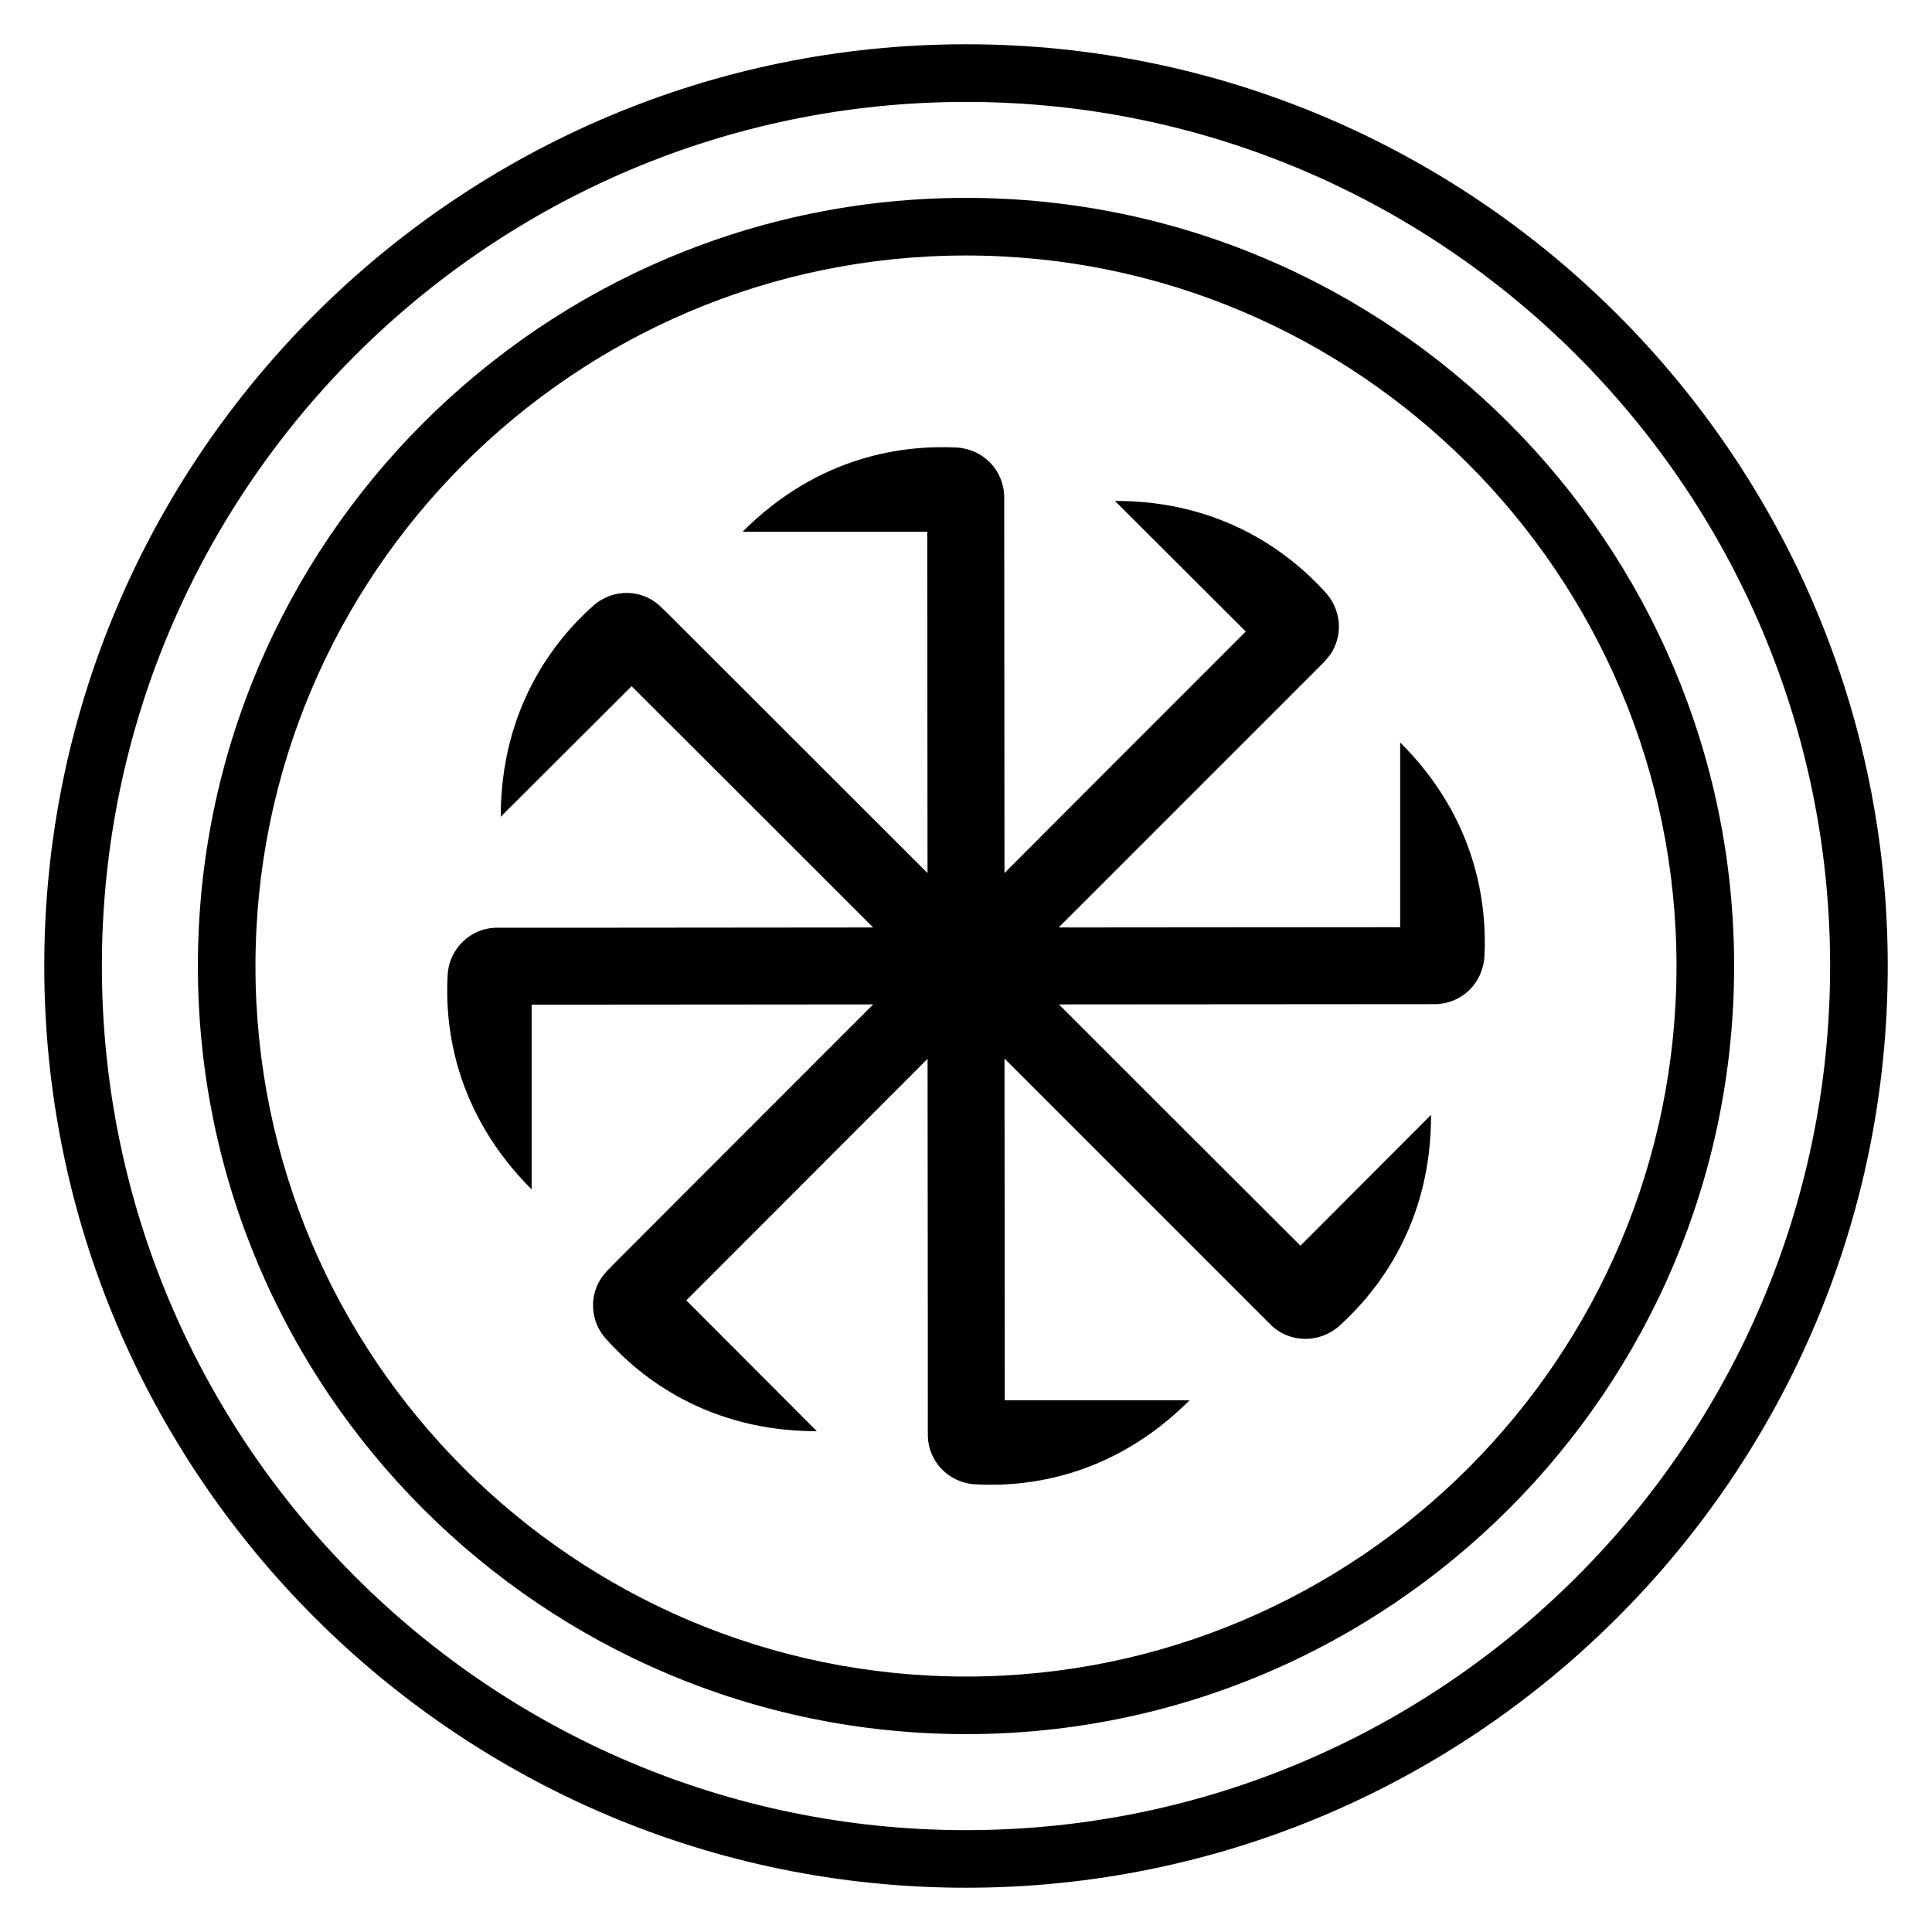 <?xml version="1.0" encoding="UTF-8"?>
<!-- Uploaded to: ICON Repo, www.svgrepo.com, Generator: ICON Repo Mixer Tools -->
<svg fill="#000000" width="800px" height="800px" version="1.1" viewBox="144 144 512 512" xmlns="http://www.w3.org/2000/svg">
 <g>
  <path d="m515.06 340.76v48.961c-34.953 0-64.844 0.07-90.504 0.07 44.594-44.594 61.793-61.793 67.688-67.688 0 0 0.07-0.07 0.137-0.137 0.07-0.07 0.277-0.277 0.484-0.484 0.07-0.07 0.141-0.141 0.277-0.277 0.141-0.141 0.348-0.348 0.555-0.555 0.207-0.277 0.348-0.414 0.484-0.484 0.277-0.277 0.555-0.555 0.832-0.832v-0.07c4.992-4.992 5.062-12.898 0.348-18.172-9.223-10.195-27.117-24.41-55.898-24.344l34.676 34.605c-24.691 24.691-45.844 45.844-63.941 64.012-0.07-77.121-0.07-96.328-0.07-99.242v-0.418c-0.07-7.074-5.547-12.691-12.621-13.105-13.734-0.691-36.41 1.941-56.73 22.332h48.961c0 34.883 0.066 64.844 0.066 90.434-44.594-44.523-61.859-61.793-67.754-67.688 0 0-0.762-0.762-1.457-1.457-0.348-0.348-0.832-0.762-1.316-1.25-4.922-4.992-12.898-5.133-18.168-0.348-10.195 9.086-24.41 27.047-24.41 55.828l34.676-34.605c24.758 24.691 45.91 45.844 64.012 63.941-62.973 0.07-87.312 0.07-95.773 0.07h-3.883c-7.004 0-12.762 5.547-13.105 12.621-0.766 13.664 1.875 36.34 22.262 56.73v-48.961c34.953 0 64.844-0.07 90.504-0.07-44.594 44.594-61.793 61.863-67.688 67.754 0 0-0.762 0.766-1.457 1.457-0.277 0.348-0.691 0.762-1.25 1.25v0.07c-4.992 4.922-5.133 12.969-0.348 18.172 9.086 10.195 26.977 24.41 55.828 24.41l-34.605-34.676c24.691-24.691 45.844-45.91 63.941-64.012 0.07 62.902 0.07 87.316 0.07 95.773v3.539 0.348c0 7.004 5.547 12.762 12.621 13.105 13.664 0.762 36.34-1.871 56.727-22.262h-48.961c0-34.953-0.07-64.914-0.07-90.574 45.773 45.773 62.695 62.695 68.172 68.172 0.07 0 0.695 0.691 1.18 1.18l0.555 0.555c0.484 0.418 0.625 0.555 0.555 0.555 4.992 4.992 12.969 5.062 18.238 0.418 10.195-9.223 24.41-27.117 24.34-55.965l-34.605 34.676c-24.758-24.691-45.91-45.844-64.012-63.941 77.121-0.07 96.328-0.07 99.242-0.07h0.418c7.074-0.07 12.691-5.547 13.105-12.621 0.699-13.73-1.938-36.41-22.324-56.73z"/>
  <path d="m400 155.73c-134.69 0-244.27 109.58-244.27 244.27s109.58 244.27 244.27 244.27 244.27-109.58 244.27-244.27c0.004-134.69-109.58-244.27-244.27-244.27zm0 473.28c-126.27 0-229-102.73-229-229s102.73-229 229-229 229 102.73 229 229-102.73 229-229 229z"/>
  <path d="m400 196.44c-112.25 0-203.56 91.316-203.56 203.56 0 112.24 91.316 203.56 203.56 203.56 112.24 0 203.56-91.316 203.56-203.56 0-112.25-91.316-203.56-203.56-203.56zm0 391.86c-103.83 0-188.3-84.469-188.3-188.29 0-103.83 84.469-188.3 188.3-188.3 103.82 0 188.29 84.469 188.29 188.3 0 103.82-84.469 188.29-188.29 188.29z"/>
 </g>
</svg>